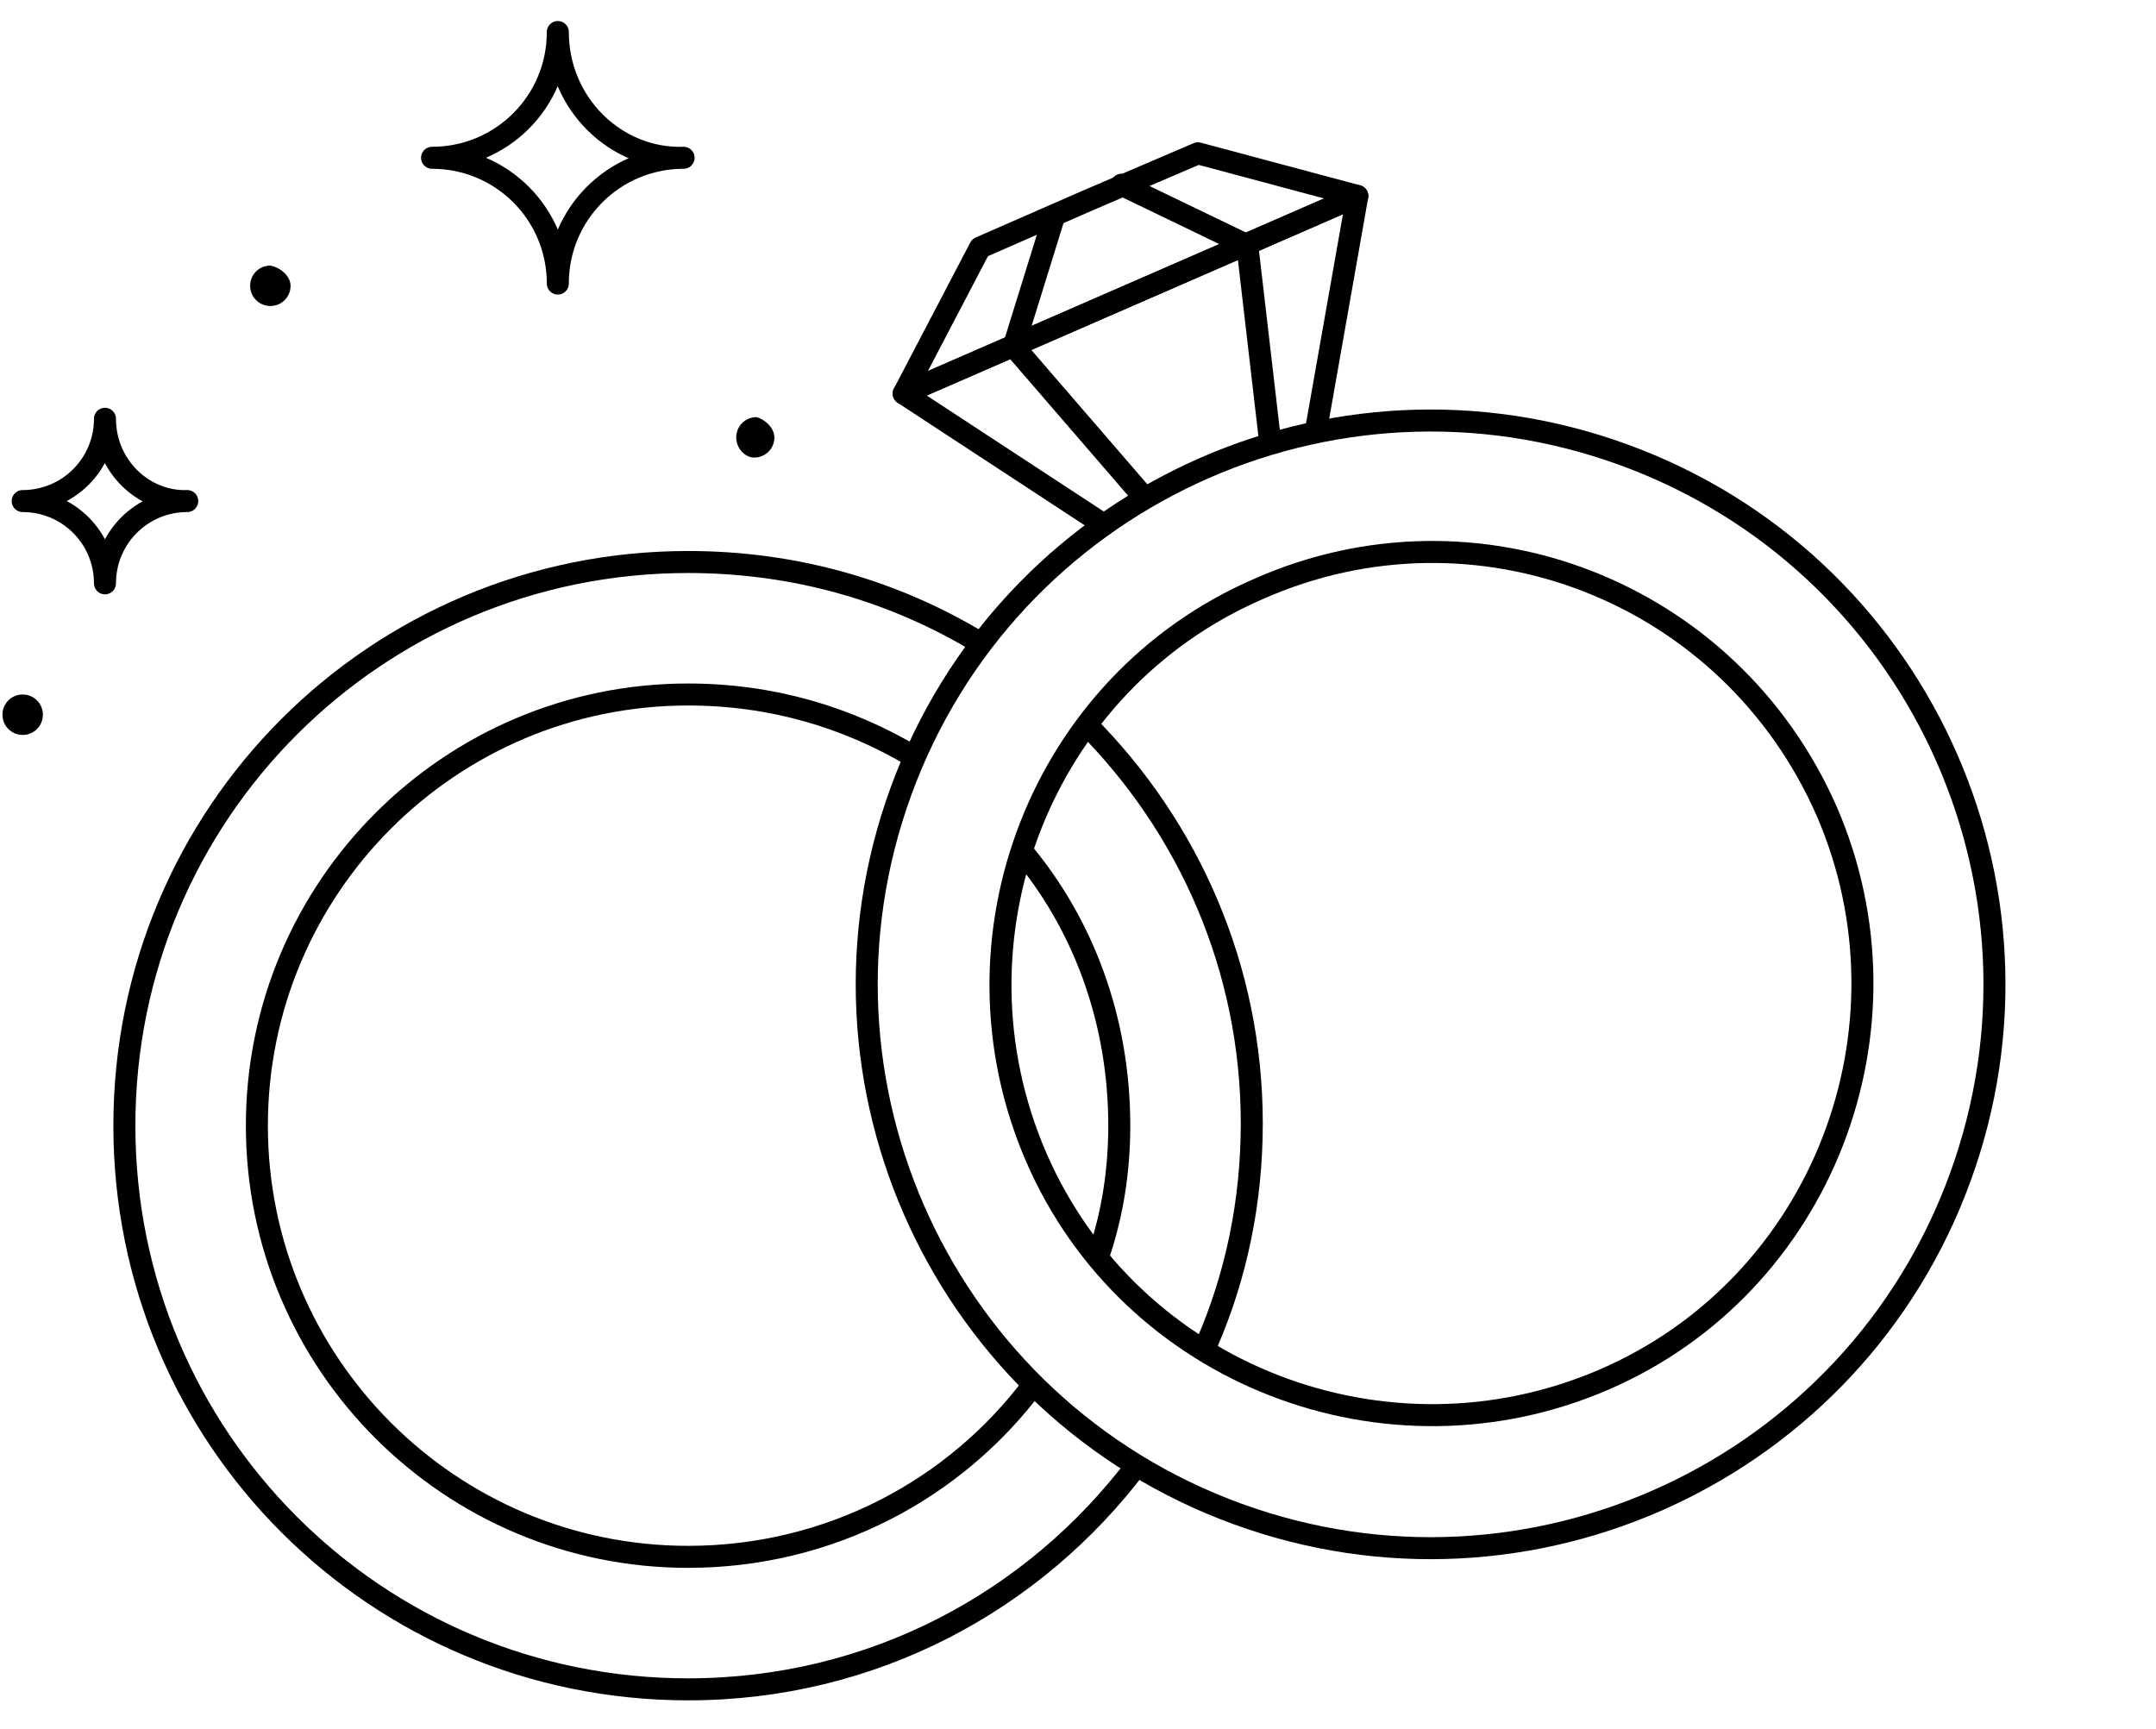 <?xml version="1.0" encoding="UTF-8"?> <svg xmlns="http://www.w3.org/2000/svg" width="96" height="77" viewBox="0 0 96 77" fill="none"> <path d="M87.279 52.44C92.032 39.417 85.329 25.008 72.307 20.254C59.285 15.501 44.874 22.204 40.121 35.226C35.368 48.248 42.071 62.659 55.093 67.412C68.115 72.165 82.526 65.462 87.279 52.44Z" stroke="black" stroke-width="0.98" stroke-miterlimit="10"></path> <path d="M81.338 36.126C85.538 45.826 81.138 57.226 71.438 61.426C61.738 65.626 50.338 61.226 46.138 51.526C41.938 41.826 46.338 30.426 56.038 26.226C65.738 21.926 77.038 26.326 81.338 36.126Z" stroke="black" stroke-width="0.98" stroke-miterlimit="10"></path> <path d="M50.638 65.226C46.038 71.326 38.838 75.226 30.638 75.226C16.738 75.226 5.538 64.026 5.538 50.126C5.538 36.226 16.738 25.026 30.638 25.026C35.438 25.026 39.838 26.326 43.638 28.626" stroke="black" stroke-width="0.98" stroke-miterlimit="10"></path> <path d="M48.338 32.226C52.938 36.826 55.738 43.126 55.738 50.026C55.738 53.526 55.038 56.826 53.738 59.826" stroke="black" stroke-width="0.98" stroke-miterlimit="10"></path> <path d="M46.038 61.626C42.538 66.326 36.938 69.326 30.638 69.326C20.038 69.326 11.438 60.726 11.438 50.126C11.438 39.526 20.038 30.926 30.638 30.926C34.338 30.926 37.738 31.926 40.738 33.726" stroke="black" stroke-width="0.98" stroke-miterlimit="10"></path> <path d="M45.438 37.826C48.238 41.126 49.838 45.426 49.838 50.126C49.838 52.126 49.538 54.026 48.938 55.826" stroke="black" stroke-width="0.98" stroke-miterlimit="10"></path> <path d="M46.938 9.626L45.138 15.426L50.838 22.026" stroke="black" stroke-width="0.98" stroke-miterlimit="10" stroke-linecap="round" stroke-linejoin="round"></path> <path d="M50.338 13.126L60.438 8.726L53.338 6.826L48.438 8.926L43.638 11.026L40.238 17.526L50.338 13.126Z" stroke="black" stroke-width="0.98" stroke-miterlimit="10" stroke-linecap="round" stroke-linejoin="round"></path> <path d="M58.638 18.926L60.438 8.726L50.338 13.126L40.238 17.526L48.938 23.226" stroke="black" stroke-width="0.98" stroke-miterlimit="10" stroke-linecap="round" stroke-linejoin="round"></path> <path d="M49.938 8.226L55.538 10.926L56.538 19.526" stroke="black" stroke-width="0.98" stroke-miterlimit="10" stroke-linecap="round" stroke-linejoin="round"></path> <path d="M24.838 1.426C24.838 4.526 22.338 7.026 19.238 7.026C22.338 7.026 24.838 9.526 24.838 12.626C24.838 9.526 27.338 7.026 30.438 7.026C27.438 7.126 24.838 4.626 24.838 1.426Z" stroke="black" stroke-width="0.98" stroke-miterlimit="10" stroke-linecap="round" stroke-linejoin="round"></path> <path d="M4.674 18.648C4.674 20.676 3.038 22.312 1.01 22.312C3.038 22.312 4.674 23.948 4.674 25.976C4.674 23.948 6.309 22.312 8.338 22.312C6.375 22.377 4.674 20.742 4.674 18.648Z" stroke="black" stroke-width="0.98" stroke-miterlimit="10" stroke-linecap="round" stroke-linejoin="round"></path> <path d="M12.938 12.726C12.938 13.226 12.538 13.626 12.038 13.626C11.538 13.626 11.138 13.226 11.138 12.726C11.138 12.226 11.538 11.826 12.038 11.826C12.538 11.926 12.938 12.326 12.938 12.726Z" fill="black"></path> <path d="M34.482 19.476C34.482 19.976 34.082 20.376 33.582 20.376C33.182 20.376 32.782 19.976 32.782 19.476C32.782 18.976 33.182 18.576 33.682 18.576C34.082 18.676 34.482 19.076 34.482 19.476Z" fill="black"></path> <path d="M1.91 31.826C1.91 32.326 1.51 32.726 1.01 32.726C0.51 32.726 0.11 32.326 0.11 31.826C0.11 31.326 0.51 30.926 1.01 30.926C1.51 30.926 1.91 31.326 1.91 31.826Z" fill="black"></path> </svg> 